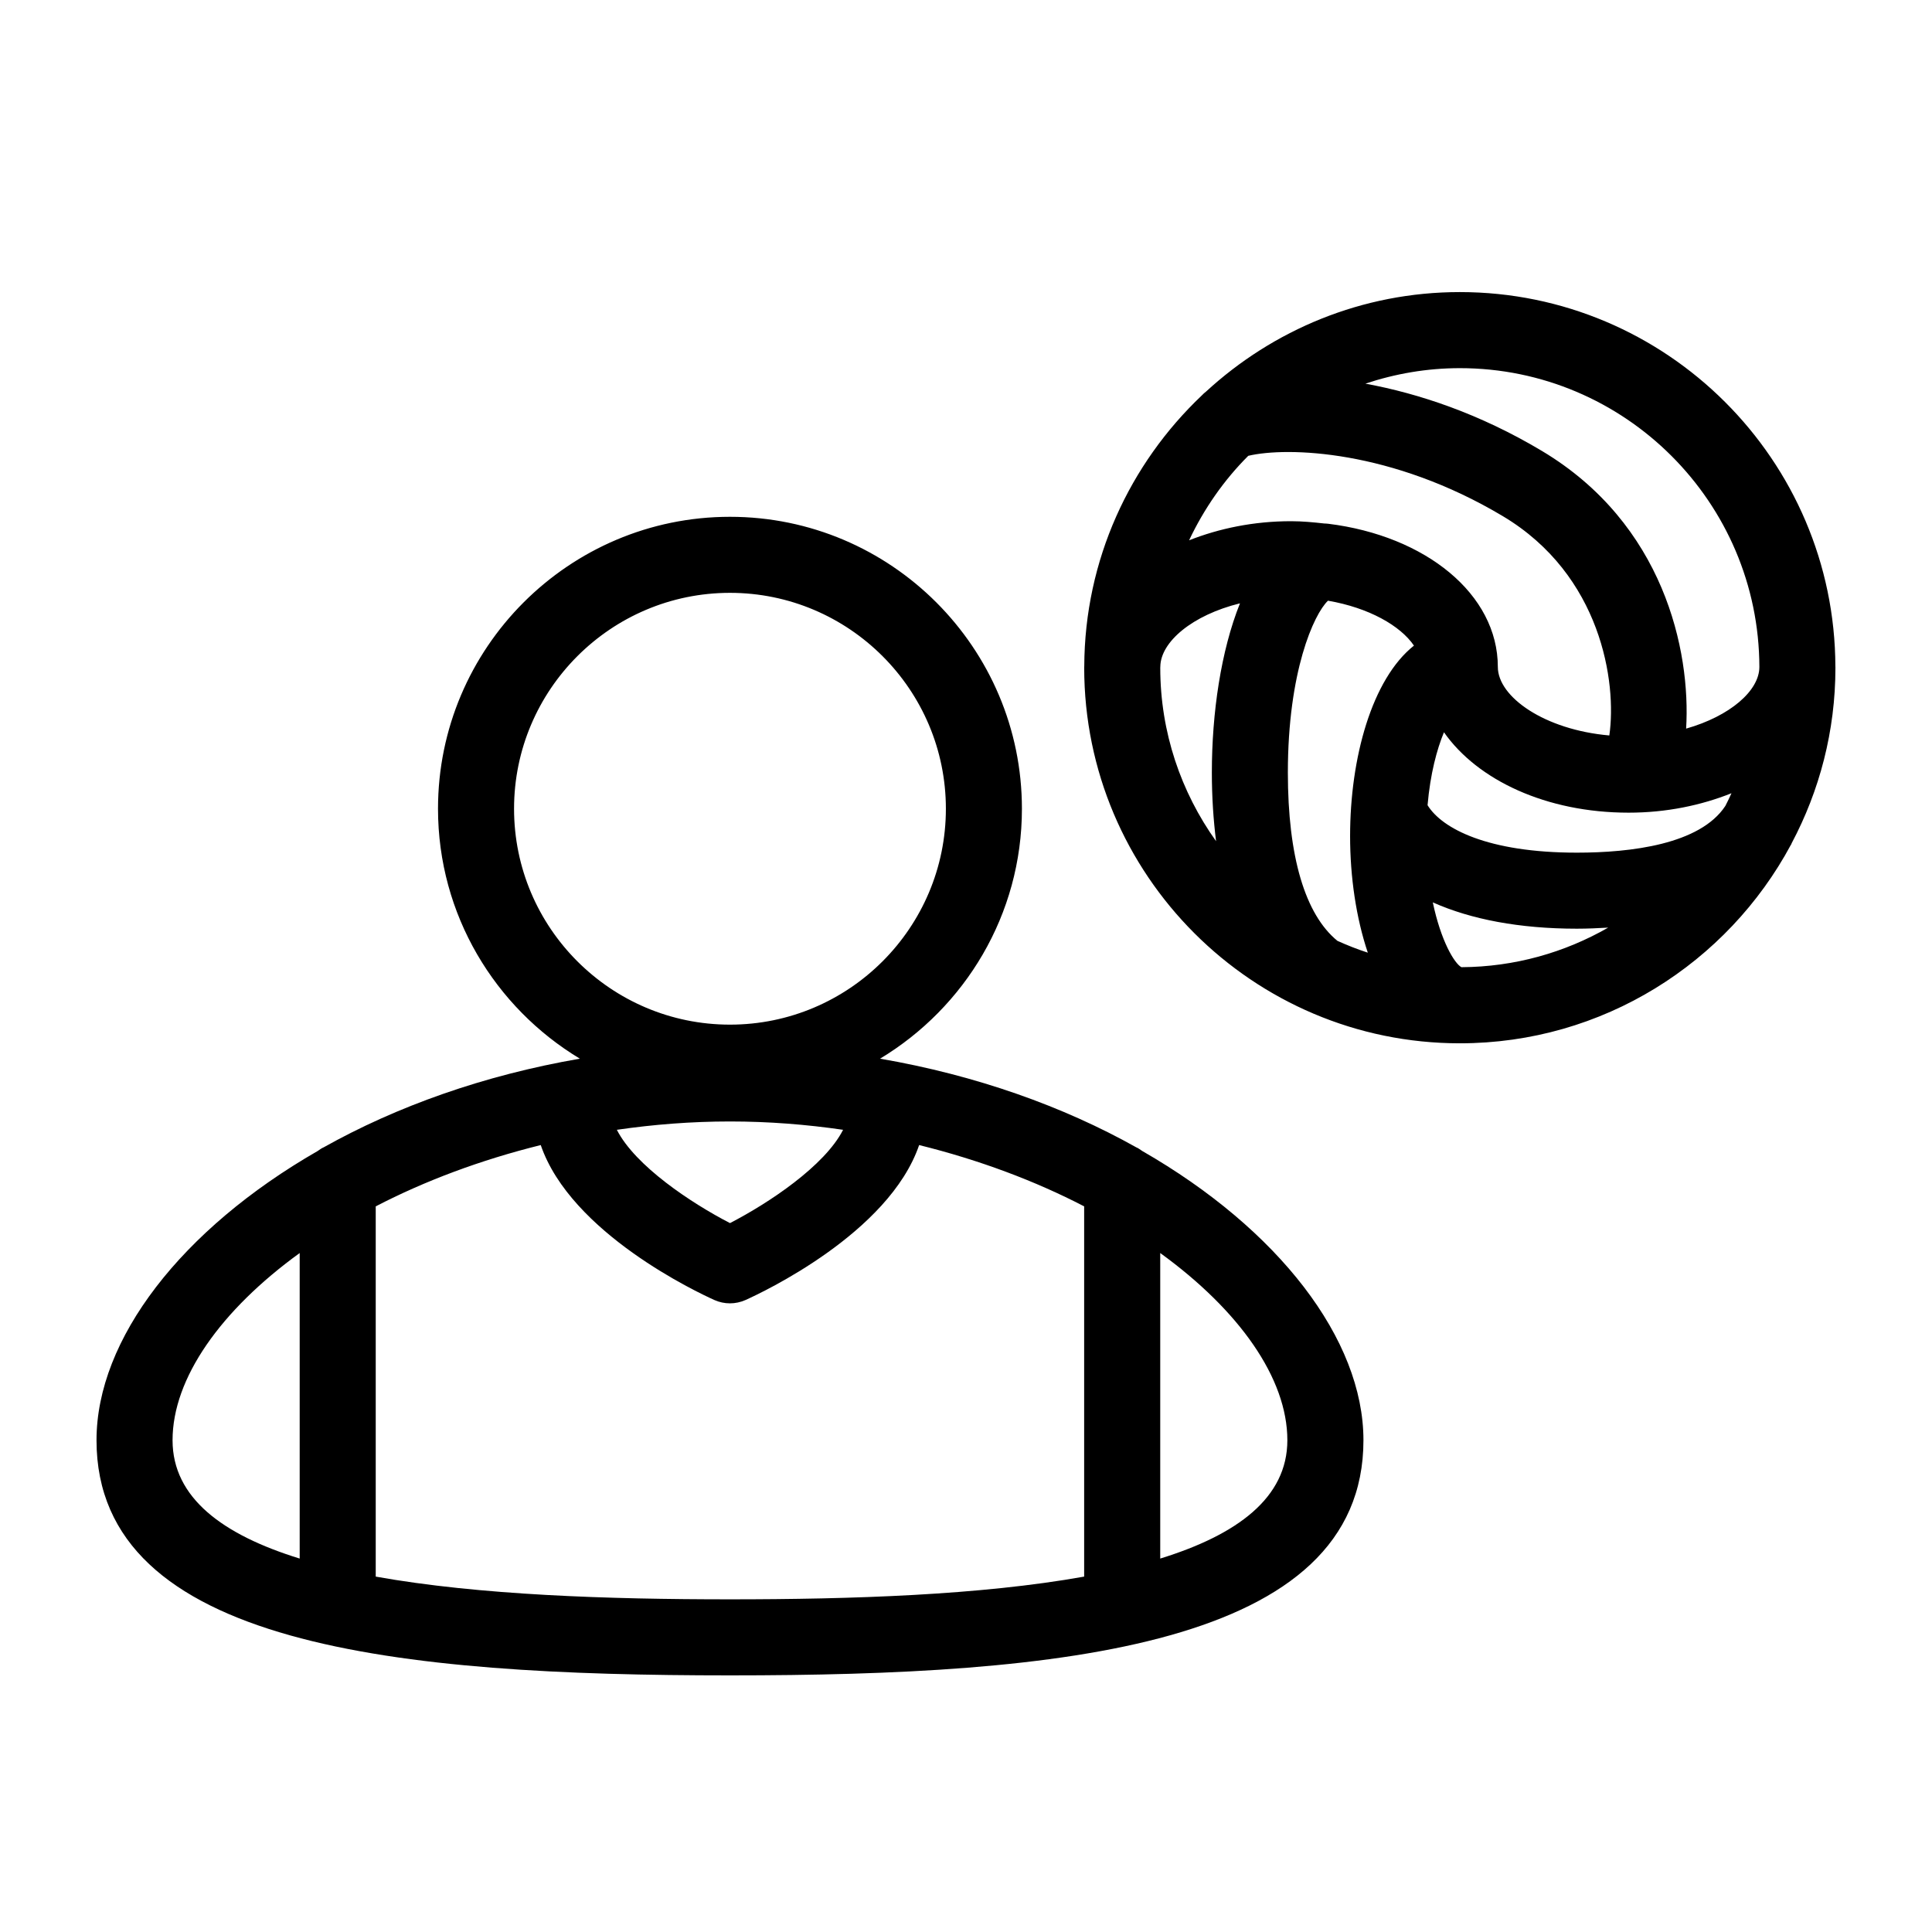 <?xml version="1.0" encoding="UTF-8"?>
<!-- Uploaded to: SVG Repo, www.svgrepo.com, Generator: SVG Repo Mixer Tools -->
<svg fill="#000000" width="800px" height="800px" version="1.1" viewBox="144 144 512 512" xmlns="http://www.w3.org/2000/svg">
 <path d="m446.73 449.04c-0.539-0.344-1.02-0.754-1.621-0.992-19.273-10.809-42.383-19.094-67.883-23.488 22.48-13.551 37.594-38.129 37.594-66.23 0-42.668-34.707-77.371-77.371-77.371-42.668 0-77.371 34.707-77.371 77.371 0 28.105 15.113 52.684 37.594 66.23-25.5 4.398-48.605 12.68-67.883 23.488-0.602 0.238-1.078 0.645-1.617 0.988-36.074 20.727-58.594 49.867-58.594 76.641 0 54.77 80.68 62.316 167.87 62.316 87.195 0 167.88-7.547 167.88-62.316 0-26.77-22.52-55.91-58.594-76.637zm-166.5-90.711c0-31.547 25.672-57.219 57.219-57.219s57.219 25.672 57.219 57.219-25.672 57.211-57.219 57.211-57.219-25.664-57.219-57.211zm87.199 85.082c-4.859 9.547-19.676 19.406-29.977 24.723-10.301-5.316-25.117-15.176-29.977-24.723 9.727-1.418 19.75-2.211 29.977-2.211 10.223 0 20.246 0.793 29.977 2.211zm-177.7 82.266c0-16.441 12.789-34.453 33.691-49.609v80.969c-20.344-6.285-33.691-16.062-33.691-31.359zm53.844 36.141v-98.117c12.973-6.738 27.785-12.301 43.73-16.246 8.016 23.379 41.723 39.137 46.027 41.07 1.309 0.582 2.707 0.875 4.113 0.875s2.805-0.297 4.113-0.875c4.305-1.934 38.016-17.691 46.027-41.07 15.949 3.949 30.762 9.508 43.73 16.246v98.117c-27.484 4.926-61.742 6.023-93.875 6.023-32.125 0-66.383-1.098-93.867-6.023zm207.9-4.781v-80.969c20.906 15.156 33.691 33.168 33.691 49.609 0 15.297-13.348 25.074-33.691 31.359zm178.93-236.24c0-0.02 0.008-0.035 0.008-0.055 0-0.023-0.016-0.043-0.016-0.07-0.152-54.762-44.734-99.266-99.527-99.266-25.941 0-49.52 10.059-67.258 26.371-0.406 0.312-0.758 0.641-1.109 1.008-19.078 18.082-31.07 43.559-31.16 71.836 0 0.039-0.016 0.078-0.016 0.117 0 0.016 0.008 0.027 0.008 0.043 0 0.055-0.008 0.109-0.008 0.164 0 54.887 44.652 99.543 99.543 99.543 37.922 0 70.938-21.328 87.738-52.605 0.027-0.043 0.066-0.082 0.094-0.125 0.055-0.09 0.055-0.199 0.105-0.289 7.383-13.898 11.602-29.719 11.602-46.52 0.004-0.051-0.004-0.102-0.004-0.152zm-99.117 79.52c-1.871-1.027-5.434-6.957-7.578-17.18 10.09 4.512 23.023 6.977 38.18 6.977 2.887 0 5.606-0.133 8.297-0.285-11.496 6.586-24.75 10.414-38.898 10.488zm-32.852-6.981c-8.578-6.996-13.137-22.355-13.137-44.602 0-26.723 6.863-41.957 10.633-45.543 10.859 1.879 19.168 6.609 22.781 11.902-11.145 8.859-16.922 29.758-16.922 50.488 0 10.836 1.602 21.695 4.695 30.887-2.758-0.891-5.434-1.953-8.051-3.133zm-23.629-128.54c10.305-2.434 37.977-1.621 67.477 16 26.082 15.586 30.23 44.074 28.207 58.109-17.191-1.504-29.547-10.215-29.547-18.16 0-19.266-19.094-34.742-44.934-37.941-0.344-0.062-0.684-0.043-1.035-0.07-2.891-0.32-5.805-0.609-8.84-0.609-9.941 0-19.051 1.926-27.012 5.062 3.945-8.348 9.223-15.941 15.684-22.391zm126.43 92.785c-6.707 10.191-25.023 12.383-39.348 12.383-23.594 0-35.719-6.348-39.57-12.578 0.73-8.375 2.481-14.832 4.348-19.328 8.887 12.688 27.141 21.309 48.938 21.309 10.043 0 19.242-1.957 27.258-5.152-0.523 1.133-1.047 2.266-1.625 3.367zm9.016-36.793c-0.031 6.258-7.754 12.984-19.41 16.305 1.254-20.73-5.93-54.297-38.223-73.594-16.504-9.863-32.609-15.215-46.773-17.828 7.879-2.625 16.277-4.106 25.027-4.106 43.723-0.004 79.289 35.52 79.379 79.223zm-158.77 0.164c0-0.094 0.012-0.18 0.016-0.273 0.059-6.562 8.48-13.68 21.109-16.789-5.051 12.598-7.453 29.047-7.453 44.852 0 6.531 0.414 12.543 1.117 18.184-9.273-12.992-14.789-28.832-14.789-45.973z"/>
</svg>